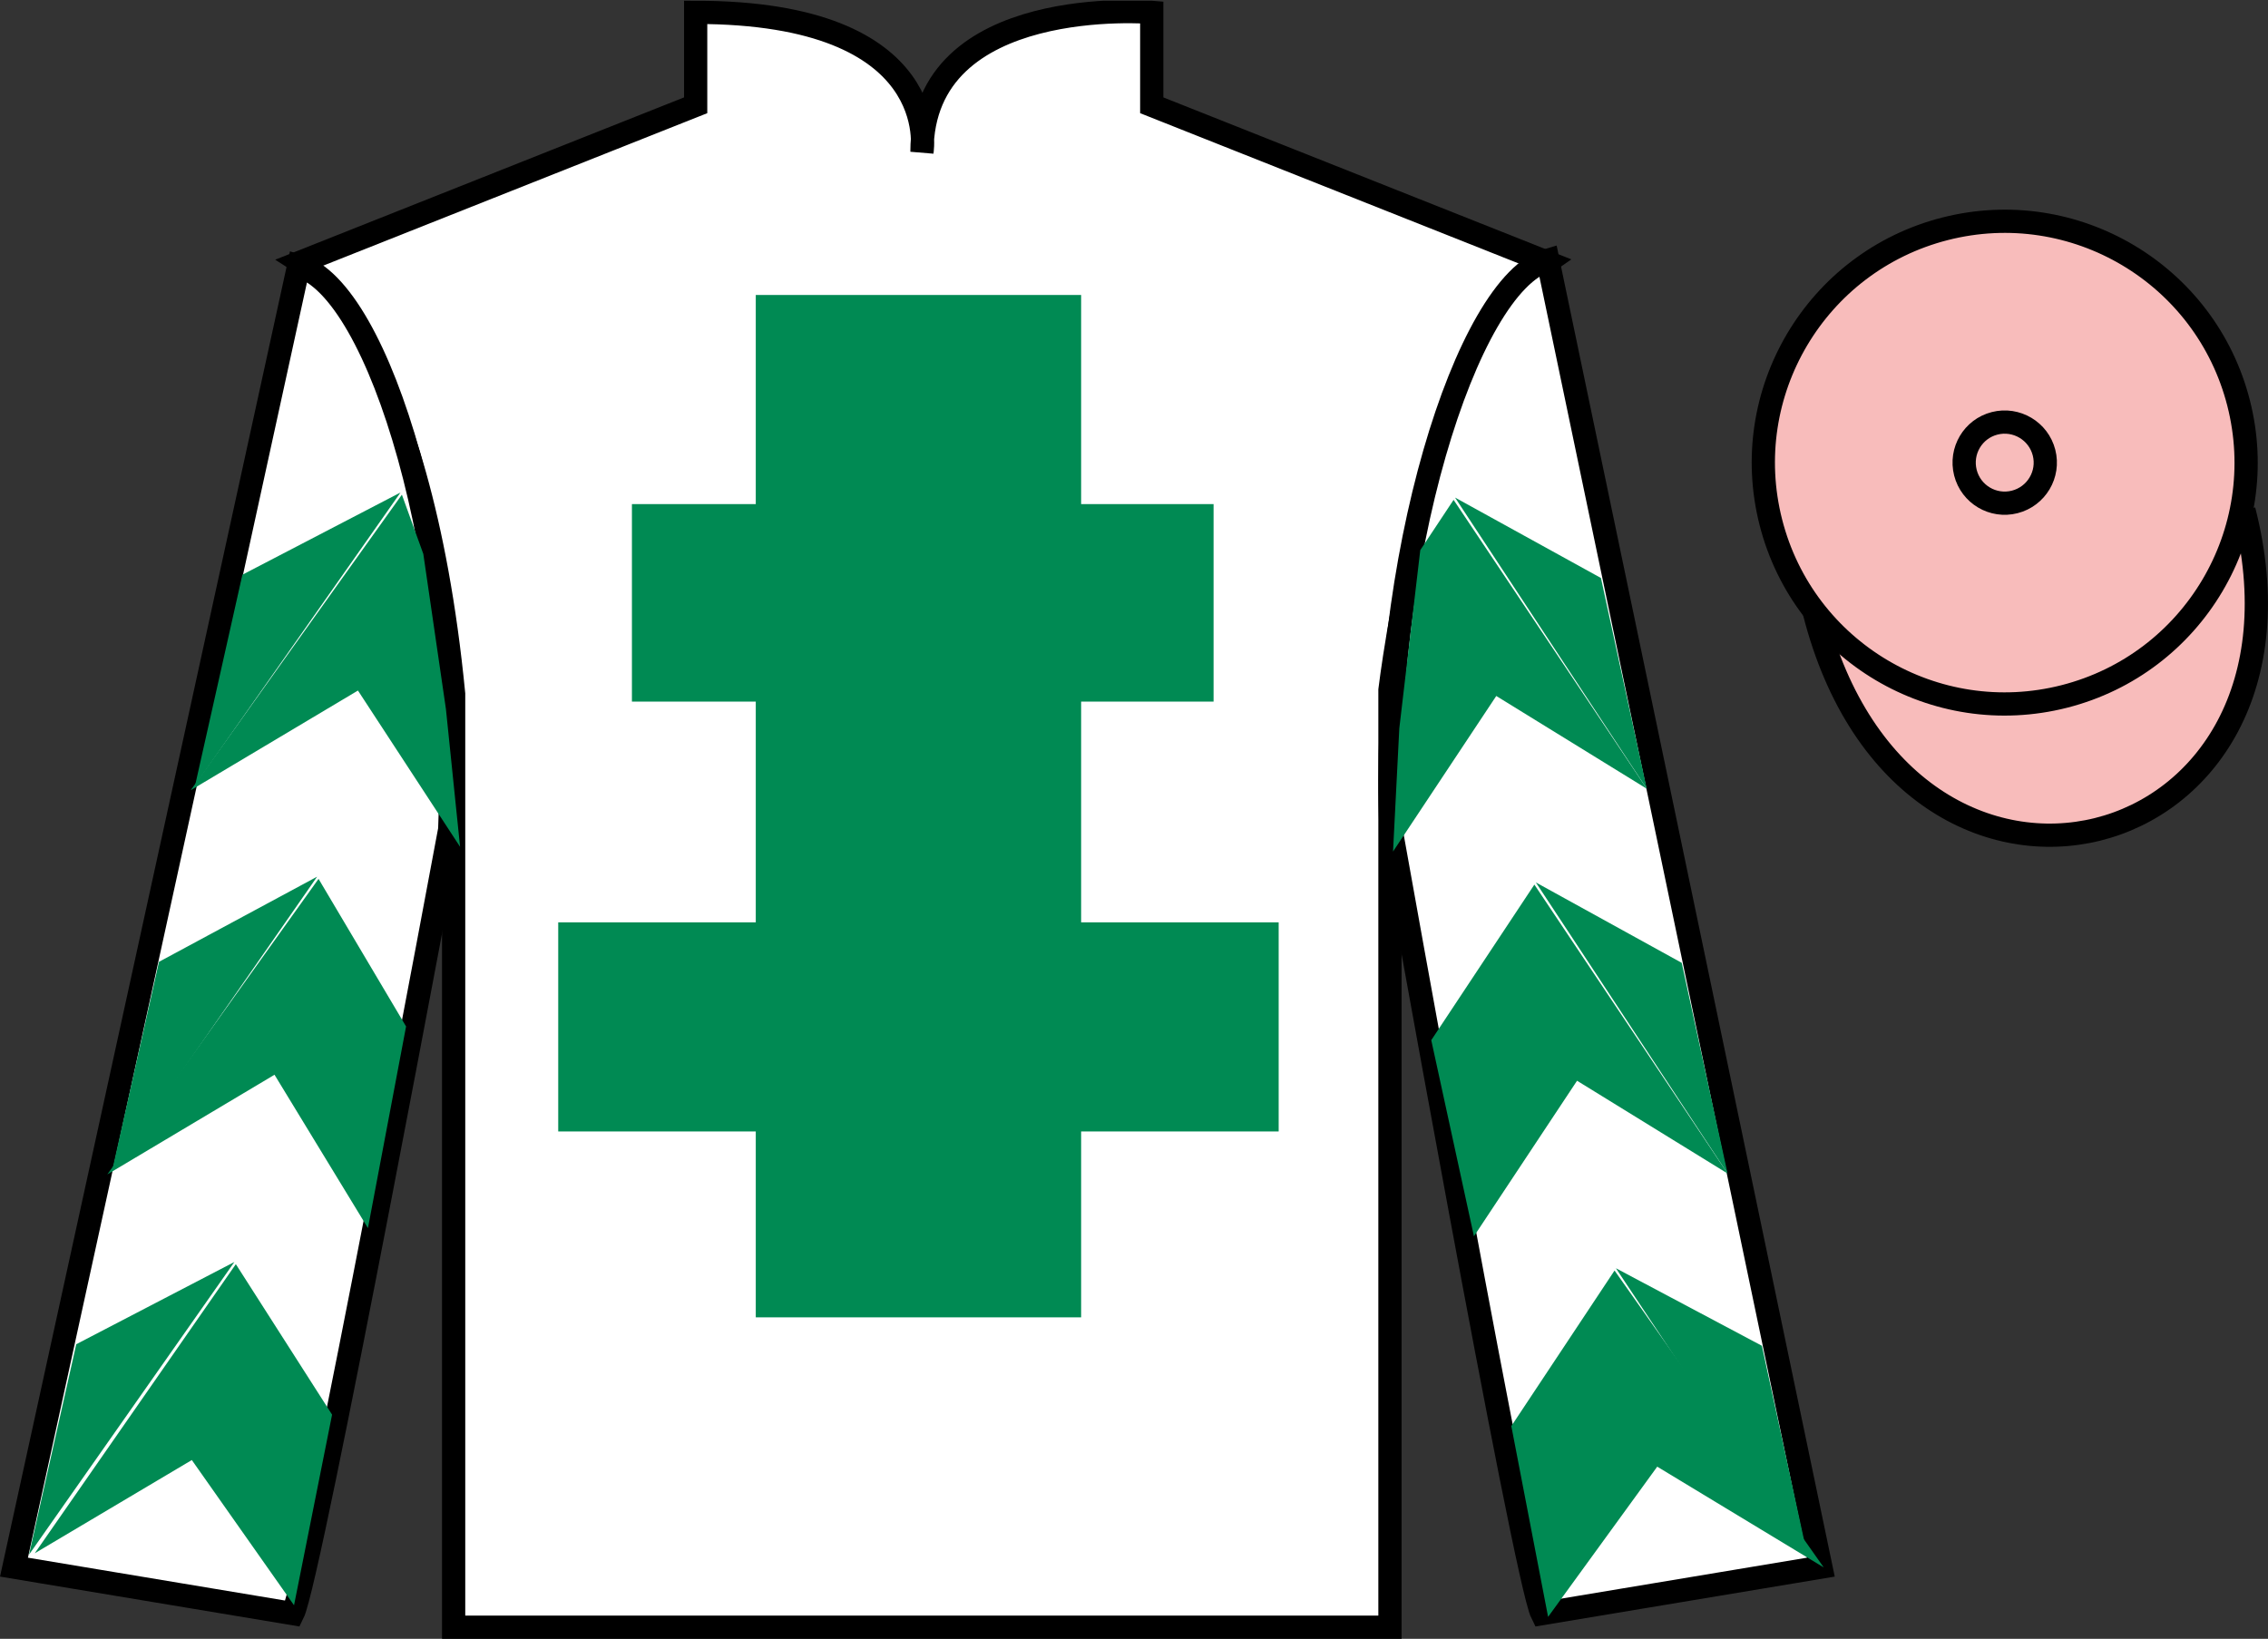 <?xml version="1.0" encoding="UTF-8"?>
<svg xmlns="http://www.w3.org/2000/svg" xmlns:xlink="http://www.w3.org/1999/xlink" width="97.59pt" height="70.53pt" viewBox="0 0 97.59 70.53" version="1.1">
<rect x="0" y="0" width="97.59" height="70.53" fill="#333333" stroke="none"/>
<defs>
<clipPath id="clip1">
  <path d="M 0 70.531 L 97.59 70.531 L 97.59 0.031 L 0 0.031 L 0 70.531 Z M 0 70.531 "/>
</clipPath>
</defs>
<g id="surface0">
<g clip-path="url(#clip1)" clip-rule="nonzero">
<path style="fill-rule:nonzero;fill:rgb(96.902%,73.82%,73.393%);fill-opacity:1;stroke-width:10;stroke-linecap:butt;stroke-linejoin:miter;stroke:rgb(0%,0%,0%);stroke-opacity:1;stroke-miterlimit:4;" d="M 780.703 441.745 C 820.391 286.12 1004.336 333.698 965.547 485.691 " transform="matrix(0.1,0,0,-0.1,0,70.53)"/>
<path style=" stroke:none;fill-rule:nonzero;fill:rgb(100%,100%,100%);fill-opacity:1;" d="M 12.934 11.281 C 12.934 11.281 18.02 14.531 19.52 29.863 C 19.52 29.863 19.52 44.863 19.52 70.031 L 59.809 70.031 L 59.809 29.695 C 59.809 29.695 61.602 14.695 66.559 11.281 L 49.559 4.531 L 49.559 0.531 C 49.559 0.531 39.672 -0.305 39.672 6.531 C 39.672 6.531 40.684 0.531 29.934 0.531 L 29.934 4.531 L 12.934 11.281 "/>
<path style="fill:none;stroke-width:10;stroke-linecap:butt;stroke-linejoin:miter;stroke:rgb(0%,0%,0%);stroke-opacity:1;stroke-miterlimit:4;" d="M 129.336 592.487 C 129.336 592.487 180.195 559.987 195.195 406.667 C 195.195 406.667 195.195 256.667 195.195 4.987 L 598.086 4.987 L 598.086 408.347 C 598.086 408.347 616.016 558.347 665.586 592.487 L 495.586 659.987 L 495.586 699.987 C 495.586 699.987 396.719 708.347 396.719 639.987 C 396.719 639.987 406.836 699.987 299.336 699.987 L 299.336 659.987 L 129.336 592.487 Z M 129.336 592.487 " transform="matrix(0.1,0,0,-0.1,0,70.53)"/>
<path style=" stroke:none;fill-rule:nonzero;fill:rgb(0%,54.034%,32.802%);fill-opacity:1;" d="M 32.52 56.695 L 46.52 56.695 L 46.52 12.695 L 32.52 12.695 L 32.52 56.695 Z M 32.52 56.695 "/>
<path style=" stroke:none;fill-rule:nonzero;fill:rgb(0%,54.034%,32.802%);fill-opacity:1;" d="M 27.191 30.195 L 52.219 30.195 L 52.219 21.695 L 27.191 21.695 L 27.191 30.195 Z M 27.191 30.195 "/>
<path style=" stroke:none;fill-rule:nonzero;fill:rgb(0%,54.034%,32.802%);fill-opacity:1;" d="M 24.02 48.695 L 55.02 48.695 L 55.02 39.695 L 24.02 39.695 L 24.02 48.695 Z M 24.02 48.695 "/>
<path style=" stroke:none;fill-rule:nonzero;fill:rgb(100%,100%,100%);fill-opacity:1;" d="M 12.602 69.445 C 13.352 67.945 19.352 35.695 19.352 35.695 C 19.852 24.195 16.352 12.445 12.852 11.445 L 0.602 67.445 L 12.602 69.445 "/>
<path style="fill:none;stroke-width:10;stroke-linecap:butt;stroke-linejoin:miter;stroke:rgb(0%,0%,0%);stroke-opacity:1;stroke-miterlimit:4;" d="M 126.016 10.847 C 133.516 25.847 193.516 348.347 193.516 348.347 C 198.516 463.347 163.516 580.847 128.516 590.847 L 6.016 30.847 L 126.016 10.847 Z M 126.016 10.847 " transform="matrix(0.1,0,0,-0.1,0,70.53)"/>
<path style=" stroke:none;fill-rule:nonzero;fill:rgb(100%,100%,100%);fill-opacity:1;" d="M 78.352 67.445 L 66.602 11.195 C 63.102 12.195 59.352 24.195 59.852 35.695 C 59.852 35.695 65.602 67.945 66.352 69.445 L 78.352 67.445 "/>
<path style="fill:none;stroke-width:10;stroke-linecap:butt;stroke-linejoin:miter;stroke:rgb(0%,0%,0%);stroke-opacity:1;stroke-miterlimit:4;" d="M 783.516 30.847 L 666.016 593.347 C 631.016 583.347 593.516 463.347 598.516 348.347 C 598.516 348.347 656.016 25.847 663.516 10.847 L 783.516 30.847 Z M 783.516 30.847 " transform="matrix(0.1,0,0,-0.1,0,70.53)"/>
<path style=" stroke:none;fill-rule:nonzero;fill:rgb(96.902%,73.82%,73.393%);fill-opacity:1;" d="M 88.828 29.973 C 94.387 28.555 97.742 22.898 96.324 17.344 C 94.906 11.785 89.25 8.43 83.691 9.848 C 78.137 11.266 74.781 16.922 76.199 22.48 C 77.617 28.035 83.27 31.391 88.828 29.973 "/>
<path style="fill:none;stroke-width:10;stroke-linecap:butt;stroke-linejoin:miter;stroke:rgb(0%,0%,0%);stroke-opacity:1;stroke-miterlimit:4;" d="M 888.281 405.573 C 943.867 419.753 977.422 476.316 963.242 531.862 C 949.062 587.448 892.5 621.003 836.914 606.823 C 781.367 592.644 747.812 536.081 761.992 480.495 C 776.172 424.948 832.695 391.394 888.281 405.573 Z M 888.281 405.573 " transform="matrix(0.1,0,0,-0.1,0,70.53)"/>
<path style=" stroke:none;fill-rule:nonzero;fill:rgb(96.902%,73.82%,73.393%);fill-opacity:1;" d="M 86.691 21.602 C 87.625 21.363 88.191 20.414 87.953 19.48 C 87.715 18.547 86.762 17.98 85.828 18.219 C 84.895 18.457 84.332 19.406 84.57 20.344 C 84.809 21.277 85.758 21.84 86.691 21.602 "/>
<path style="fill:none;stroke-width:10;stroke-linecap:butt;stroke-linejoin:miter;stroke:rgb(0%,0%,0%);stroke-opacity:1;stroke-miterlimit:4;" d="M 866.914 489.284 C 876.25 491.667 881.914 501.159 879.531 510.495 C 877.148 519.831 867.617 525.495 858.281 523.112 C 848.945 520.73 843.32 511.238 845.703 501.863 C 848.086 492.527 857.578 486.902 866.914 489.284 Z M 866.914 489.284 " transform="matrix(0.1,0,0,-0.1,0,70.53)"/>
<path style=" stroke:none;fill-rule:nonzero;fill:rgb(0%,54.034%,32.802%);fill-opacity:1;" d="M 8.207 34.008 L 15.402 29.719 L 19.797 36.445 L 19.188 30.516 L 18.215 23.84 L 17.293 21.289 "/>
<path style=" stroke:none;fill-rule:nonzero;fill:rgb(0%,54.034%,32.802%);fill-opacity:1;" d="M 17.234 21.195 L 10.43 24.734 L 8.398 33.789 "/>
<path style=" stroke:none;fill-rule:nonzero;fill:rgb(0%,54.034%,32.802%);fill-opacity:1;" d="M 1.059 67.129 L 8.254 62.836 "/>
<path style=" stroke:none;fill-rule:nonzero;fill:rgb(0%,54.034%,32.802%);fill-opacity:1;" d="M 14.539 61.133 L 10.148 54.406 "/>
<path style=" stroke:none;fill-rule:nonzero;fill:rgb(0%,54.034%,32.802%);fill-opacity:1;" d="M 10.086 54.312 L 3.281 57.852 "/>
<path style=" stroke:none;fill-rule:nonzero;fill:rgb(0%,54.034%,32.802%);fill-opacity:1;" d="M 1.496 66.848 L 8.254 62.836 L 12.652 69.086 L 14.289 60.883 L 10.148 54.406 "/>
<path style=" stroke:none;fill-rule:nonzero;fill:rgb(0%,54.034%,32.802%);fill-opacity:1;" d="M 10.086 54.312 L 3.281 57.852 L 1.25 66.906 "/>
<path style=" stroke:none;fill-rule:nonzero;fill:rgb(0%,54.034%,32.802%);fill-opacity:1;" d="M 4.617 50.543 L 11.812 46.254 L 15.832 52.855 L 17.473 44.176 L 13.707 37.824 "/>
<path style=" stroke:none;fill-rule:nonzero;fill:rgb(0%,54.034%,32.802%);fill-opacity:1;" d="M 13.645 37.73 L 6.84 41.395 L 4.809 50.449 "/>
<path style=" stroke:none;fill-rule:nonzero;fill:rgb(0%,54.034%,32.802%);fill-opacity:1;" d="M 70.859 33.945 L 64.383 29.953 L 59.941 36.648 L 60.211 31.344 L 61.113 23.676 L 62.547 21.512 "/>
<path style=" stroke:none;fill-rule:nonzero;fill:rgb(0%,54.034%,32.802%);fill-opacity:1;" d="M 62.609 21.414 L 68.887 24.875 L 70.859 33.945 "/>
<path style=" stroke:none;fill-rule:nonzero;fill:rgb(0%,54.034%,32.802%);fill-opacity:1;" d="M 78.473 67.457 L 71.309 63.121 "/>
<path style=" stroke:none;fill-rule:nonzero;fill:rgb(0%,54.034%,32.802%);fill-opacity:1;" d="M 65.031 61.375 L 69.473 54.68 "/>
<path style=" stroke:none;fill-rule:nonzero;fill:rgb(0%,54.034%,32.802%);fill-opacity:1;" d="M 78.473 67.457 L 71.309 63.121 L 66.613 69.586 L 65.031 61.375 L 69.473 54.68 "/>
<path style=" stroke:none;fill-rule:nonzero;fill:rgb(0%,54.034%,32.802%);fill-opacity:1;" d="M 69.531 54.582 L 75.812 57.918 L 77.781 66.988 "/>
<path style=" stroke:none;fill-rule:nonzero;fill:rgb(0%,54.034%,32.802%);fill-opacity:1;" d="M 74.336 50.504 L 67.859 46.512 L 63.422 53.207 L 61.586 44.766 L 66.023 38.07 "/>
<path style=" stroke:none;fill-rule:nonzero;fill:rgb(0%,54.034%,32.802%);fill-opacity:1;" d="M 66.086 37.977 L 72.363 41.438 L 74.336 50.504 "/>
</g>
</g>
</svg>
